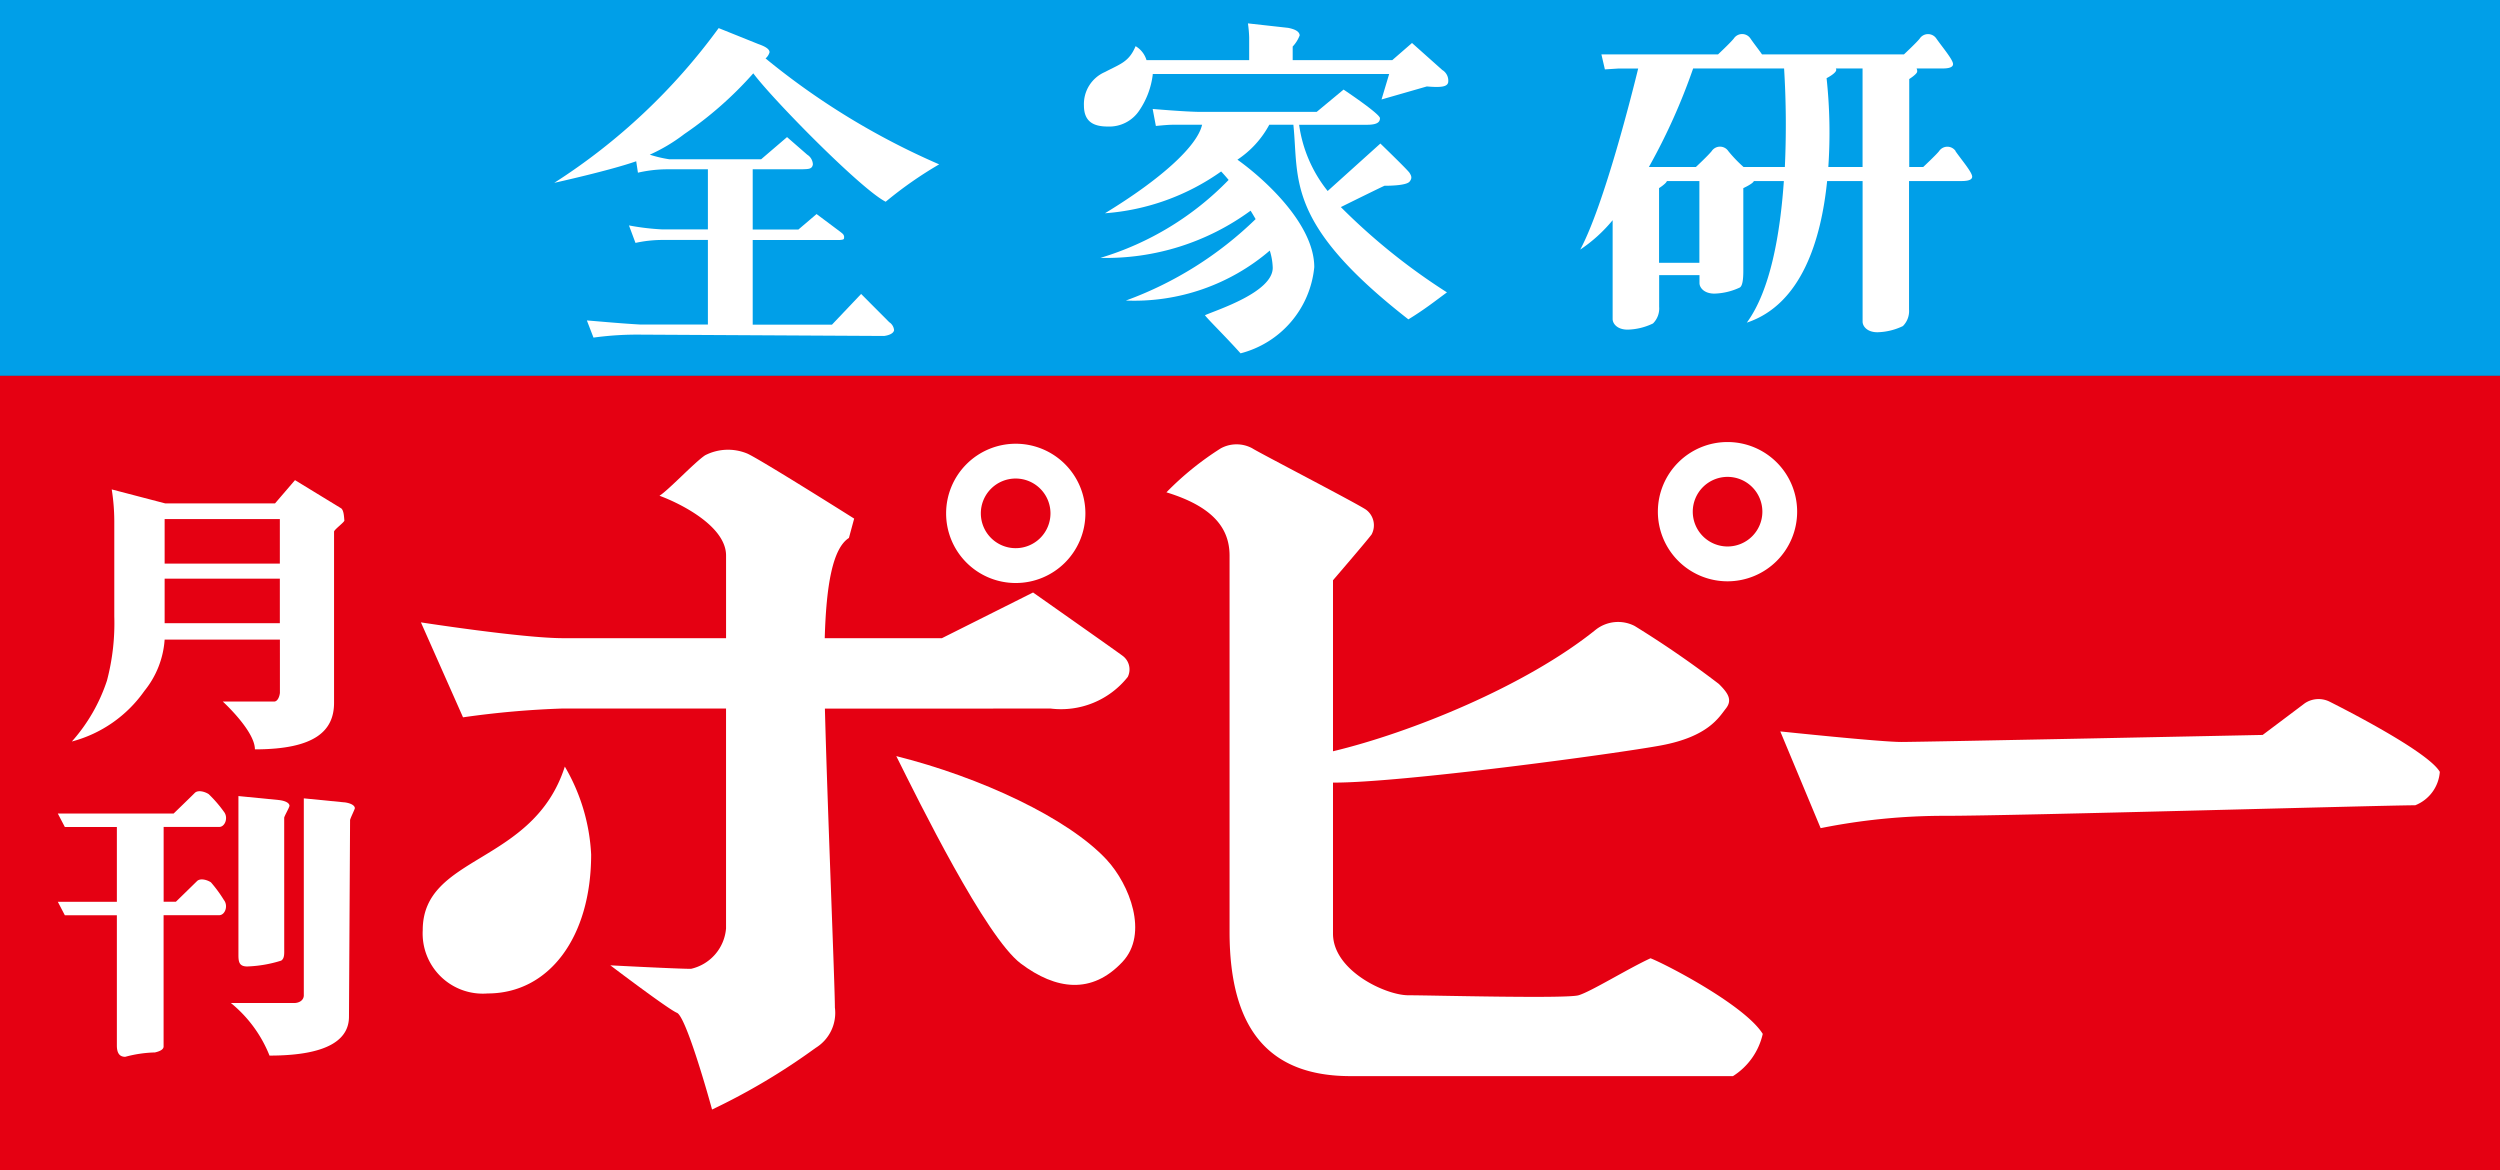 <svg id="logo" xmlns="http://www.w3.org/2000/svg" width="125.079" height="58.557" viewBox="0 0 125.079 58.557"><rect x="0" y="0" width="125.079" height="58.557" fill="#333333" stroke="none"/><defs><clipPath id="clip-path"><path id="長方形_194" fill="none" d="M0 0h125.079v58.557H0z"/></clipPath></defs><path id="長方形_192" fill="#009fe8" d="M0 0h125.079v18.804H0z"/><path id="長方形_193" transform="translate(0 18.804)" fill="#e50012" d="M0 0h125.079v39.753H0z"/><g id="グループ_262"><g id="グループ_261" clip-path="url(#clip-path)" fill="#fff"><path id="パス_10" d="M63.868 47.444a4.257 4.257 0 003.859-1.583.846.846 0 00-.262-1.059c-.35-.262-4.476-3.165-4.476-3.165l-4.562 2.287h-5.861c.074-2.617.387-4.49 1.21-5.015l.262-.969s-4.739-2.989-5.352-3.255a2.509 2.509 0 00-2.108.089c-.526.351-1.843 1.757-2.281 2.023.964.351 3.332 1.495 3.332 2.991v4.135h-8.158c-2.017 0-7.109-.791-7.109-.791l2.107 4.751a45.465 45.465 0 015-.441h8.159v11a2.26 2.26 0 01-1.753 2.024c-.7 0-4.036-.175-4.036-.175s2.9 2.2 3.333 2.376 1.494 3.872 1.756 4.839a32.426 32.426 0 005.178-3.081 2.054 2.054 0 00.968-2.021c0-1.115-.378-10.175-.5-14.957z" transform="translate(-11.303 -11.994)"/><path id="パス_11" d="M32.5 66.977a3.009 3.009 0 003.249 3.166c3.071 0 5.177-2.815 5.177-6.95a9.6 9.6 0 00-1.317-4.4c-1.58 4.927-7.109 4.4-7.109 8.183" transform="translate(-11.35 -20.439)"/><path id="パス_12" d="M79.443 63.178c-1.939-2.09-6.321-4.133-10.533-5.19 1.139 2.284 4.476 9.06 6.231 10.379s3.554 1.557 5.09-.088c1.316-1.407.349-3.87-.789-5.1" transform="translate(-24.068 -20.159)"/><path id="パス_13" d="M76.216 41a3.484 3.484 0 10-3.473-3.484A3.481 3.481 0 0076.216 41m0-5.227a1.742 1.742 0 11-1.736 1.742 1.741 1.741 0 011.736-1.742" transform="translate(-25.407 -11.831)"/><path id="パス_14" d="M130.969 33.9a3.484 3.484 0 103.474 3.485 3.483 3.483 0 00-3.474-3.485m0 5.225a1.741 1.741 0 111.734-1.74 1.741 1.741 0 01-1.734 1.74" transform="translate(-44.529 -11.784)"/><path id="パス_15" d="M113.9 59.789c-1.141.526-2.985 1.671-3.6 1.851s-7.371 0-8.515 0-3.771-1.237-3.771-3.082V51c3.351.018 14.149-1.442 16.409-1.86 2.369-.442 2.9-1.407 3.248-1.847s.089-.791-.353-1.23a50.893 50.893 0 00-4.212-2.9 1.81 1.81 0 00-1.931.175c-3.518 2.84-9.3 5.171-13.161 6.094v-8.556s1.667-1.937 1.93-2.289a.972.972 0 00-.264-1.232c-.352-.264-5.443-2.9-5.7-3.078a1.653 1.653 0 00-1.581 0 14.968 14.968 0 00-2.719 2.2c2.281.7 3.159 1.759 3.159 3.167v18.825c0 4.928 2.017 7.216 6.056 7.216h19.13a3.372 3.372 0 001.49-2.112c-.874-1.408-4.733-3.432-5.613-3.784" transform="translate(-31.322 -11.845)"/><path id="パス_16" d="M136.879 55.234l2.019 4.84a31.252 31.252 0 016.233-.617c3.509 0 21.939-.528 23.515-.528a1.952 1.952 0 001.23-1.672c-.612-1.056-5.177-3.341-5.529-3.519a1.24 1.24 0 00-1.226.087c-.349.265-2.108 1.585-2.108 1.585s-17.027.352-18.078.352-6.056-.528-6.056-.528" transform="translate(-47.808 -18.64)"/><path id="パス_17" d="M10.2 37.988h5.488l1-1.165 2.293 1.4c.161.087.161.5.178.62 0 .085-.485.435-.517.551v8.568c0 1.4-.949 2.331-3.96 2.331 0-.928-1.609-2.394-1.609-2.394h2.6c.162-.028.244-.271.26-.431V44.8h-5.767a4.564 4.564 0 01-1.014 2.571A6.445 6.445 0 015.524 49.9a8.651 8.651 0 001.756-3.046 11.233 11.233 0 00.367-3.215v-4.768a10.326 10.326 0 00-.128-1.584zm5.73 3.764h-5.764v2.23h5.764zm0-2.981h-5.764V41h5.764z" transform="translate(-1.929 -12.801)"/><path id="パス_18" d="M23.428 61.43l-2.027-.2v9.875c-.016.233-.232.365-.491.365h-3.157a6.466 6.466 0 011.932 2.63c3.156 0 3.976-.94 3.976-1.945l.055-9.843c.027-.118.2-.455.239-.585 0-.132-.172-.253-.527-.3" transform="translate(-6.201 -21.287)"/><path id="パス_19" d="M20.622 62.131c.03-.116.232-.457.265-.586 0-.13-.169-.249-.525-.292l-2.03-.2v7.94c0 .352.033.586.441.586a6.373 6.373 0 001.7-.293c.173-.117.15-.35.15-.646z" transform="translate(-6.403 -21.225)"/><path id="パス_20" d="M12.521 62.469c.292 0 .468-.468.234-.761a6.345 6.345 0 00-.76-.88c-.176-.116-.532-.23-.7-.058s-1.057 1.03-1.057 1.03H4.446l.351.672H7.4v3.742H4.446l.351.674H7.4V73.4c0 .38.129.57.419.57a6.238 6.238 0 011.487-.219c.259-.059.414-.146.432-.279v-6.587h2.781c.292 0 .468-.468.234-.764a6.712 6.712 0 00-.646-.88c-.173-.117-.529-.229-.7-.059s-1.053 1.029-1.053 1.029H9.74v-3.742z" transform="translate(-1.553 -21.096)"/><path id="パス_21" d="M52.821 2.952c.267.094.564.225.564.411a.636.636 0 01-.2.309 36.679 36.679 0 008.686 5.3 19.86 19.86 0 00-2.676 1.87c-1.227-.618-5.659-5.124-6.624-6.424a18.419 18.419 0 01-3.447 3.035 8.64 8.64 0 01-1.732 1.035 6.276 6.276 0 00.964.228h4.61l1.294-1.108 1.009.879a.6.6 0 01.284.485c-.039.262-.261.229-.524.247h-2.487v3.013h2.287l.908-.774 1.166.872c.172.134.185.148.212.25 0 .144 0 .154-.2.175h-4.373v4.237h3.966l1.458-1.536 1.408 1.413a.53.53 0 01.241.4c-.027.17-.275.261-.5.289l-12.2-.067a15.991 15.991 0 00-2.339.149l-.331-.859c.944.076 1.685.149 2.67.205H50.3v-4.232h-2.277a6.339 6.339 0 00-1.346.148l-.326-.875a12.13 12.13 0 001.672.2H50.3V9.219h-2.1a6.623 6.623 0 00-1.4.17l-.087-.572c-1.309.462-4.1 1.08-4.1 1.08a30.533 30.533 0 008.226-7.742z" transform="translate(-14.883 -.749)"/><path id="パス_22" d="M96.635 12.749c.688-.341 1.95-.962 2.181-1.066.41 0 1.11-.03 1.255-.207s.09-.292 0-.438-1.46-1.468-1.46-1.468l-2.637 2.375a6.785 6.785 0 01-1.428-3.313h3.386c.483 0 .659-.11.659-.329S96.77 6.871 96.77 6.871l-1.345 1.116H89.63c-.713 0-2.411-.147-2.411-.147l.16.851s.58-.06.812-.06h1.5c-.236 1.057-2.022 2.7-4.859 4.428a11.519 11.519 0 005.813-2.091c.116.122.242.266.374.423a14.893 14.893 0 01-6.418 3.9 12.231 12.231 0 007.517-2.361c.087.138.17.279.252.421a18.308 18.308 0 01-6.492 4.075 10.418 10.418 0 007.2-2.5 3.142 3.142 0 01.148.86c0 1.23-2.809 2.112-3.392 2.374.174.236.992 1.026 1.782 1.907a4.944 4.944 0 003.688-4.311c0-2.176-2.546-4.454-3.845-5.378a4.849 4.849 0 001.594-1.747h1.206c.285 2.757-.417 4.926 5.753 9.736.823-.5 1.406-.968 1.931-1.35a31.094 31.094 0 01-5.311-4.269" transform="translate(-29.549 -2.389)"/><path id="パス_23" d="M101.285 4.14l-1.532-1.366-.989.859h-4.981v-.681a1.691 1.691 0 00.351-.562c-.02-.223-.307-.319-.577-.373l-2.013-.224a6.072 6.072 0 01.062.7v1.14H86.47a1.22 1.22 0 00-.546-.7c-.334.794-.754.882-1.531 1.292A1.745 1.745 0 0083.339 5.9c0 .85.528 1.054 1.2 1.054a1.8 1.8 0 001.58-.819 4.049 4.049 0 00.662-1.773.354.354 0 000-.037H98.61L98.228 5.6l2.267-.652c.775.067 1.017 0 1.067-.2a.625.625 0 00-.277-.613" transform="translate(-29.108 -.623)"/><path id="パス_24" d="M140.285 8.469a.5.5 0 00-.832 0c-.134.175-.792.792-.792.792h-.7v-4.4s.352-.221.394-.353a.273.273 0 00-.027-.176h1.256c.176 0 .569 0 .569-.22s-.526-.835-.835-1.277a.5.5 0 00-.832 0c-.131.177-.79.793-.79.793h-7.1c-.174-.252-.411-.548-.577-.793a.5.5 0 00-.836 0c-.176.22-.789.793-.789.793h-5.834l.174.75.7-.045h.966c-.262 1.079-1.7 6.833-2.9 9.061a7.492 7.492 0 001.622-1.471v4.947c0 .22.221.528.749.528a3.066 3.066 0 001.27-.309 1.054 1.054 0 00.308-.834V14.67h2.018v.4c0 .219.221.526.748.526a3.182 3.182 0 001.273-.307c.131-.087.172-.4.172-.835v-4.136s.485-.221.528-.354h1.5c-.18 2.612-.664 5.464-1.853 7.084 2.749-.914 3.721-4.163 4.018-7.084h1.775V17c0 .22.217.529.743.529a3.1 3.1 0 001.273-.309 1.062 1.062 0 00.307-.834V9.964h2.589c.176 0 .57 0 .57-.219s-.528-.836-.836-1.276m-14.83 5.585v-3.736s.35-.221.394-.354h1.624v4.09zm4.226-4.794a6.724 6.724 0 01-.759-.792.5.5 0 00-.835 0c-.175.22-.788.792-.788.792h-2.352a30.422 30.422 0 002.213-4.927h4.551a45.928 45.928 0 01.038 4.927zm4.243 0a25.459 25.459 0 00-.087-4.443s.527-.265.481-.44a.468.468 0 00-.016-.045h1.335v4.929z" transform="translate(-42.439 -.906)"/></g></g></svg>